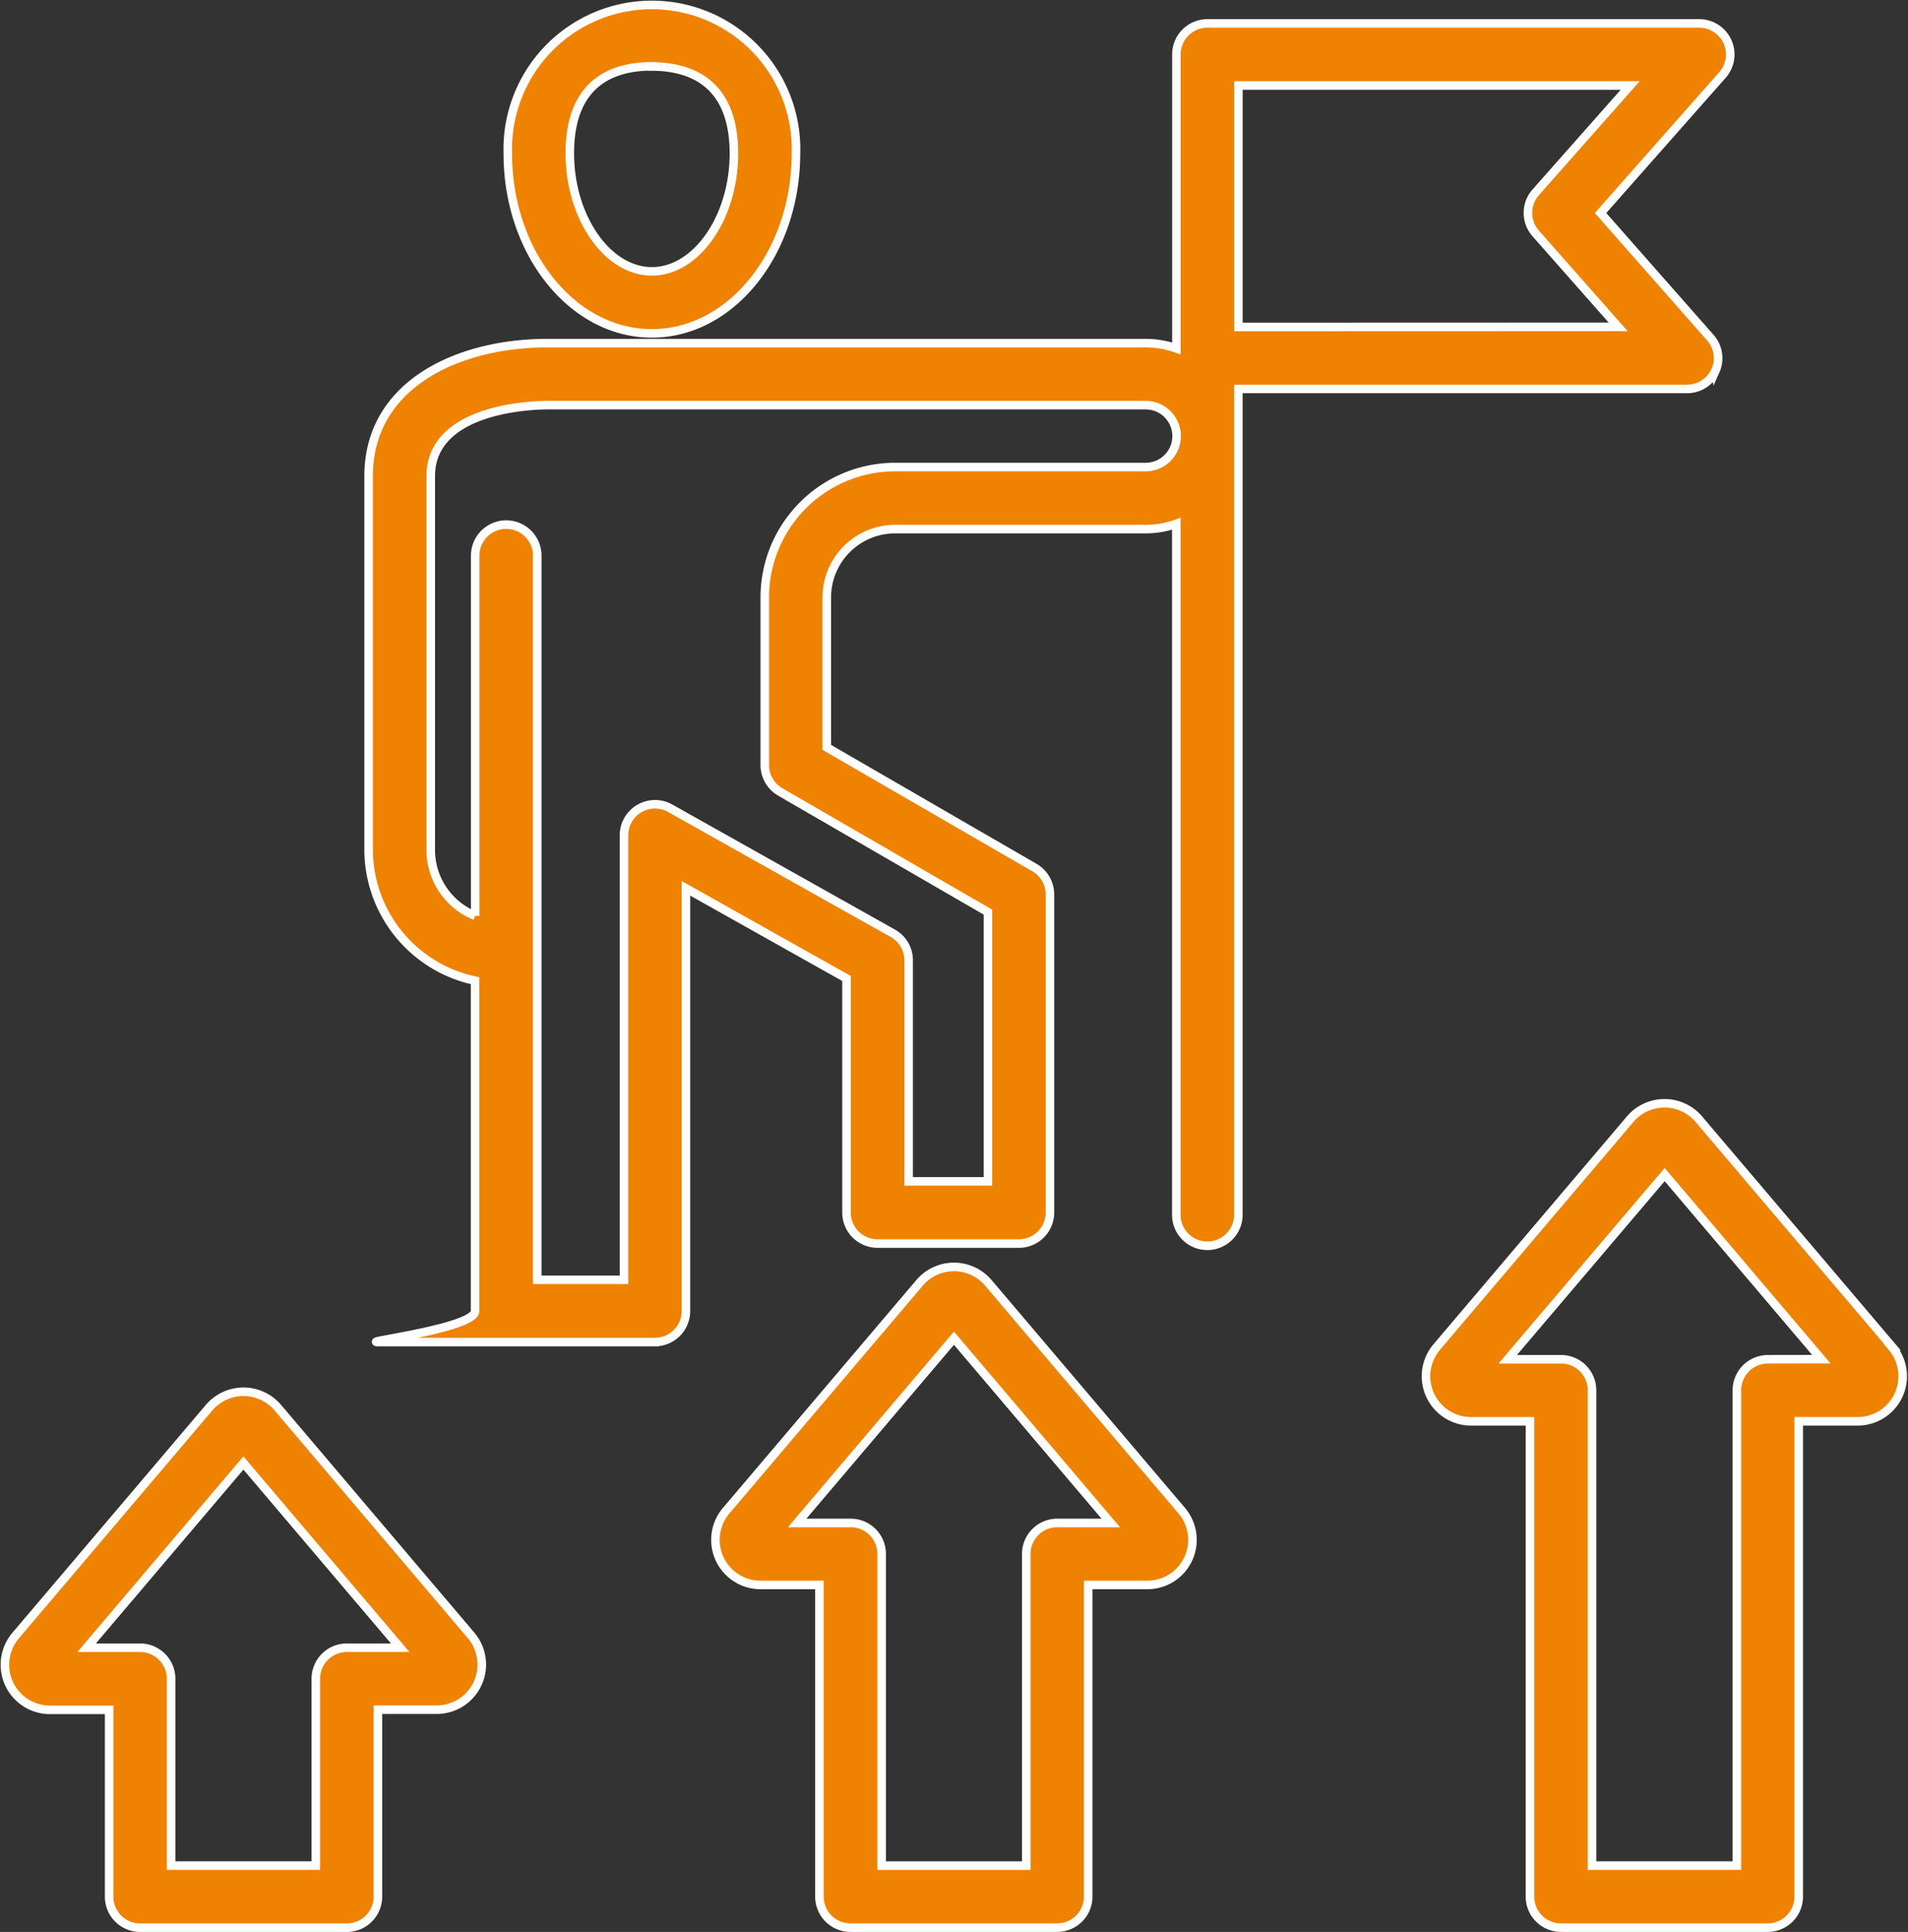 <svg xmlns="http://www.w3.org/2000/svg" width="44.648" height="45.2" viewBox="0 0 44.648 45.2">
  <rect x="0" y="0" width="44.648" height="45.2" fill="#333333" stroke="none"/>
  <path id="leader" d="M47.647,40.834a1.055,1.055,0,0,0-1.608,0l-4.527,5.332a1.055,1.055,0,0,0,.8,1.738H43.7v4.371a.726.726,0,0,0,.726.726h4.837a.726.726,0,0,0,.726-.726V47.9H51.37a1.055,1.055,0,0,0,.8-1.737Zm1.615,5.617a.726.726,0,0,0-.726.726v4.371H45.15V47.177a.726.726,0,0,0-.726-.726H43.173l3.669-4.322,3.669,4.322Zm36.166-7.035L80.9,34.085a1.055,1.055,0,0,0-1.608,0l-4.527,5.332a1.055,1.055,0,0,0,.8,1.737h1.383v11.12a.726.726,0,0,0,.726.726h4.837a.726.726,0,0,0,.726-.726V41.154h1.383a1.055,1.055,0,0,0,.8-1.737Zm-2.912.286a.726.726,0,0,0-.726.726v11.12H78.4V40.428a.726.726,0,0,0-.726-.726H76.427L80.1,35.381,83.766,39.7ZM64.273,37.913a1.055,1.055,0,0,0-1.608,0l-4.527,5.332a1.055,1.055,0,0,0,.8,1.737h1.383v7.292a.726.726,0,0,0,.726.726h4.837a.726.726,0,0,0,.726-.726V44.982H68a1.055,1.055,0,0,0,.8-1.737Zm-1.106.941h0Zm2.72,4.677a.726.726,0,0,0-.726.726v7.292H61.777V44.257a.726.726,0,0,0-.726-.726H59.8l3.669-4.322,3.669,4.322ZM56.4,15.7c1.859,0,3.372-1.889,3.372-4.211a3.373,3.373,0,1,0-6.743,0C53.025,13.807,54.538,15.7,56.4,15.7Zm0-6.244c.876,0,1.92.353,1.92,2.034,0,1.5-.879,2.759-1.92,2.759s-1.92-1.264-1.92-2.759C54.477,9.8,55.521,9.452,56.4,9.452Zm24.887,7.123a.726.726,0,0,0-.118-.779L78.6,12.884l2.853-3.23A.726.726,0,0,0,80.9,8.448H69.4a.726.726,0,0,0-.726.726v6.878a2.159,2.159,0,0,0-.721-.124h-14c-2.081,0-4.181.962-4.181,3.111v8.775a3.141,3.141,0,0,0,2.491,3.031v7.728c0,.4-2.675.726-2.274.726h6.482a.726.726,0,0,0,.726-.726v-9.89l3.758,2.11v5.476a.726.726,0,0,0,.726.726h3.308a.726.726,0,0,0,.726-.726V28.826a.726.726,0,0,0-.362-.628l-4.86-2.812V21.873a1.6,1.6,0,0,1,1.589-1.594h5.869a2.157,2.157,0,0,0,.721-.124V36.321a.726.726,0,0,0,1.452,0V17h10.5a.726.726,0,0,0,.662-.427ZM67.953,18.827H62.083a3.053,3.053,0,0,0-3.041,3.046V25.8a.726.726,0,0,0,.362.628l4.86,2.812v6.3H62.409V30.368a.726.726,0,0,0-.371-.633L56.829,26.81a.726.726,0,0,0-1.081.633v10.4h-2.03V30.211s0-.008,0-.011,0-.008,0-.011V20.9a.726.726,0,1,0-1.452,0v8.427a1.661,1.661,0,0,1-1.04-1.513V19.039c0-1.613,2.45-1.66,2.729-1.66h14a.724.724,0,0,1,0,1.448Zm2.172-3.277V9.9h9.169l-2.212,2.5a.726.726,0,0,0,0,.961l1.93,2.186Z" transform="translate(-41.146 -7.9)" fill="#ef8200" stroke="#fff" stroke-width="0.2"/>
</svg>
